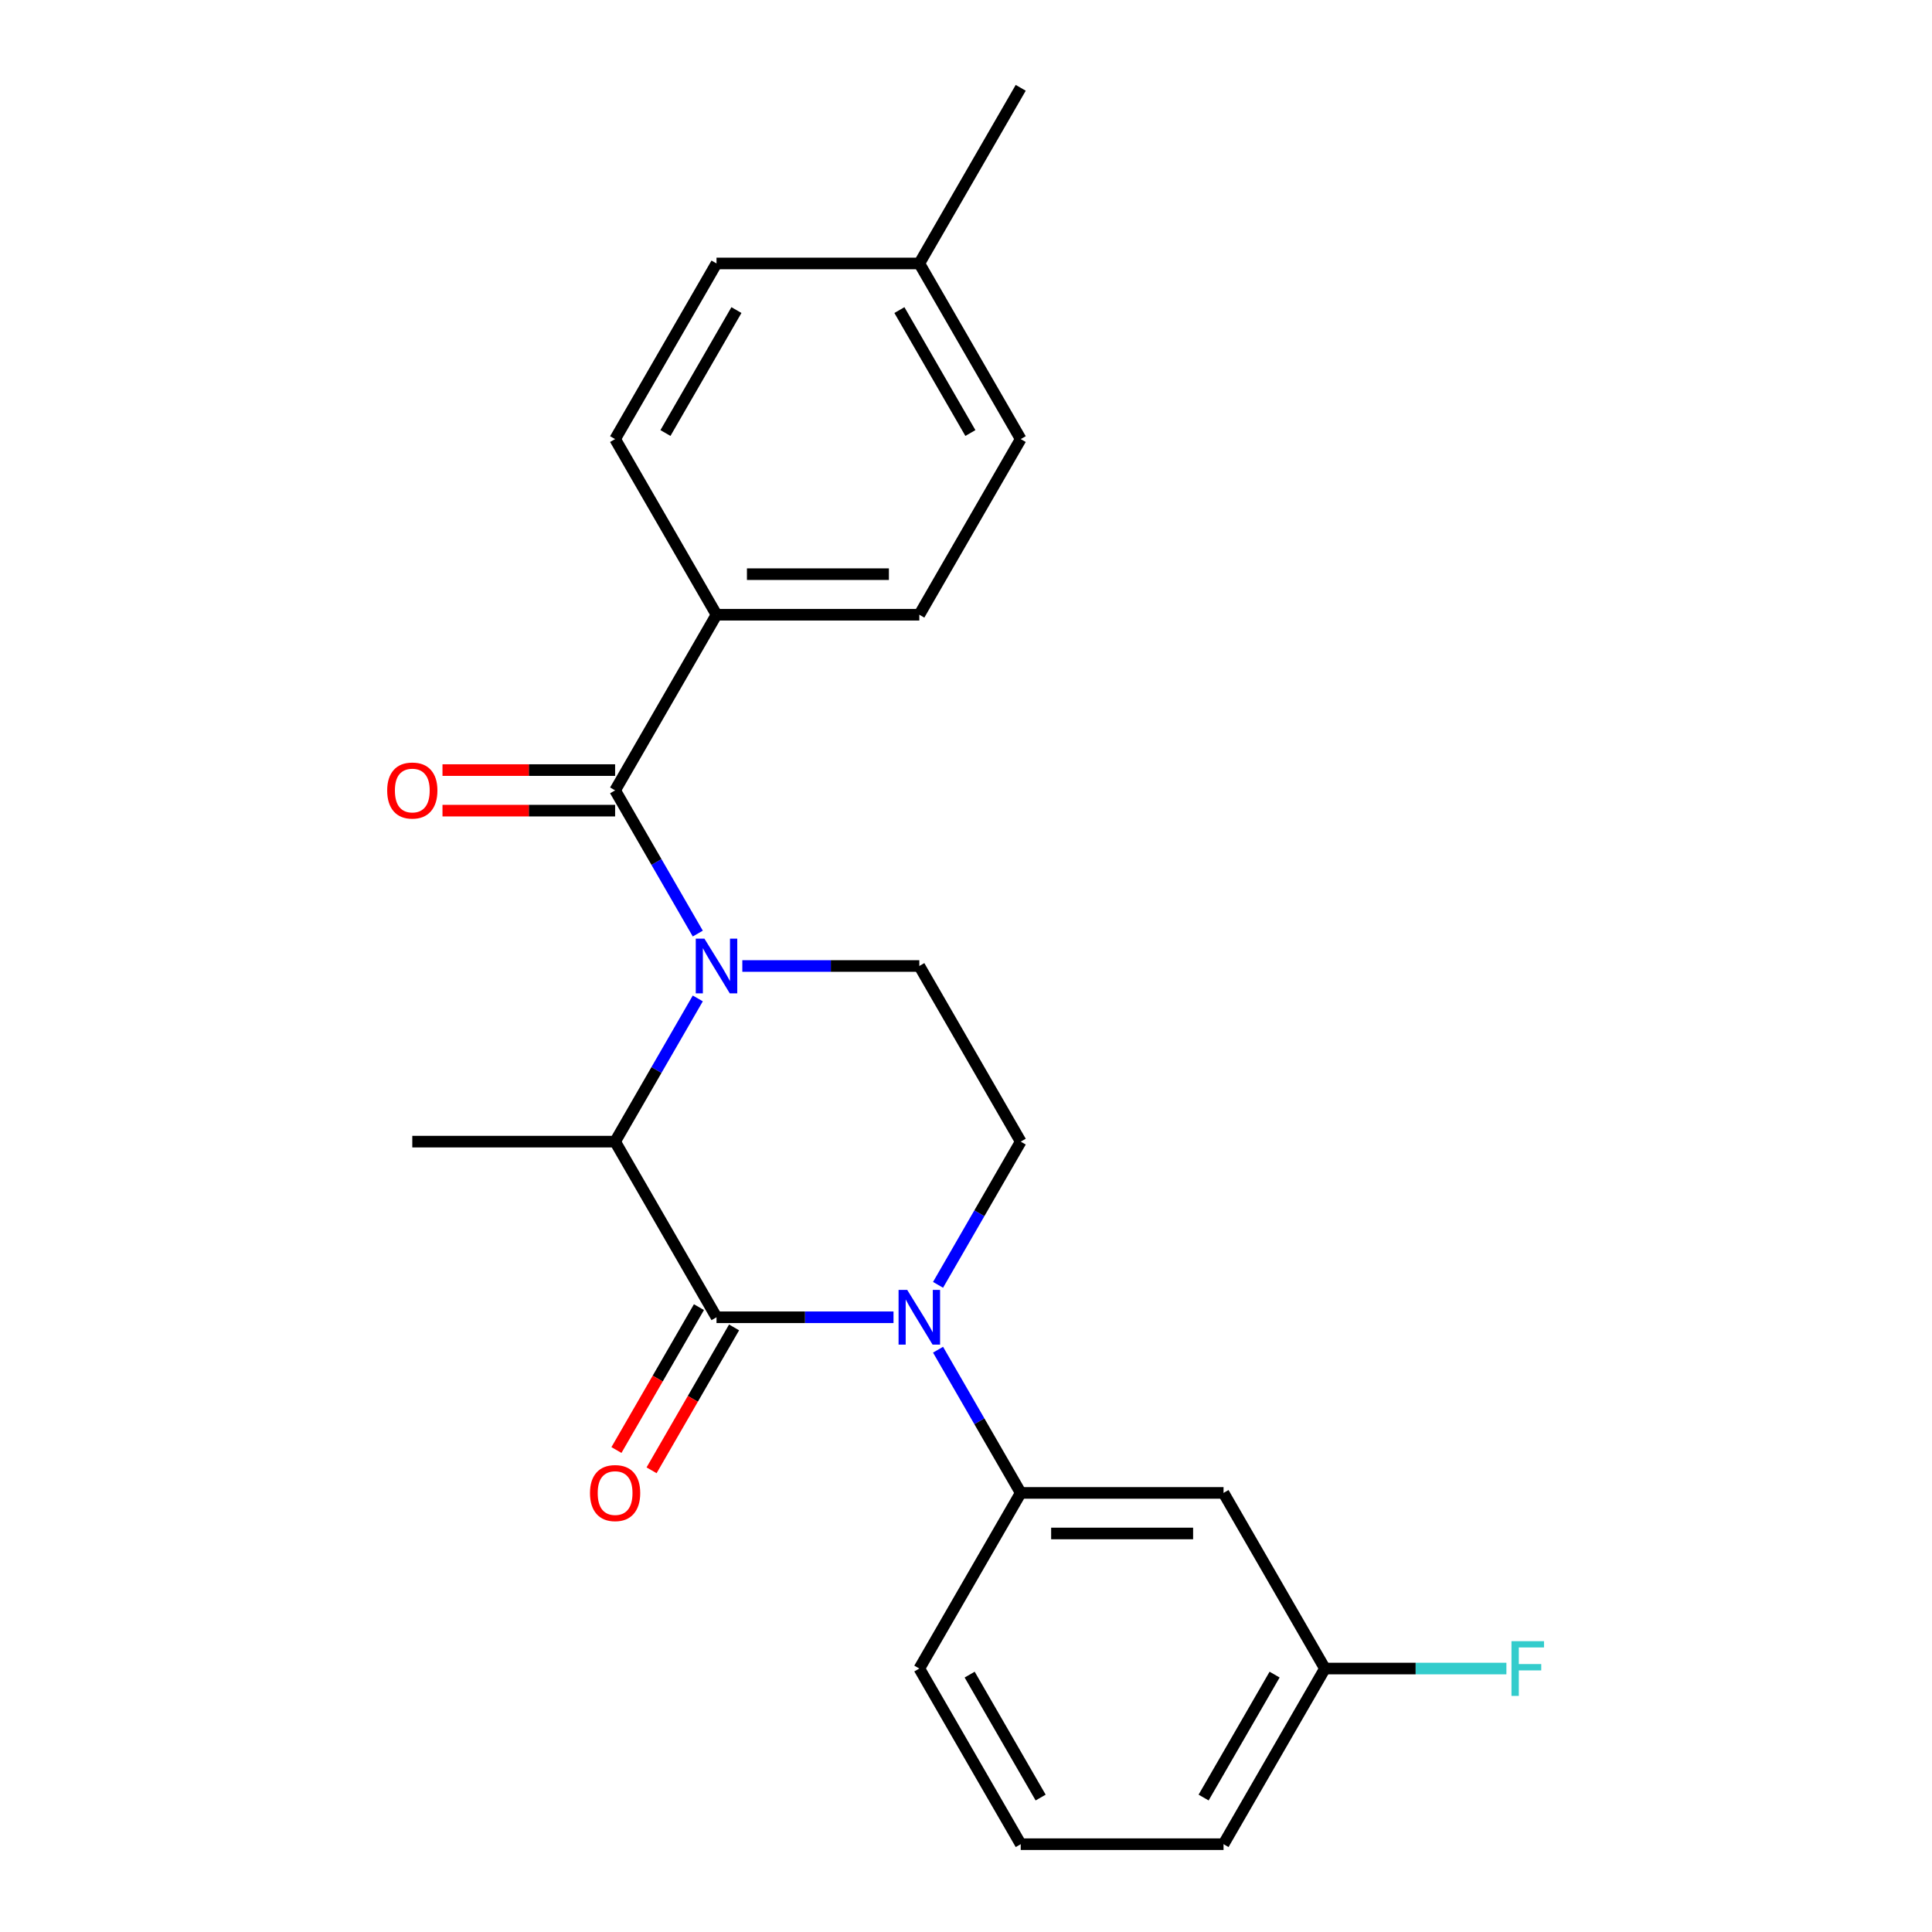 <?xml version='1.0' encoding='iso-8859-1'?>
<svg version='1.1' baseProfile='full'
              xmlns='http://www.w3.org/2000/svg'
                      xmlns:rdkit='http://www.rdkit.org/xml'
                      xmlns:xlink='http://www.w3.org/1999/xlink'
                  xml:space='preserve'
width='1000px' height='1000px' viewBox='0 0 1000 1000'>
<!-- END OF HEADER -->
<rect style='opacity:1.0;fill:#FFFFFF;stroke:none' width='1000' height='1000' x='0' y='0'> </rect>
<path class='bond-0' d='M 485.529,665.034 L 506.927,627.971' style='fill:none;fill-rule:evenodd;stroke:#0000FF;stroke-width:6px;stroke-linecap:butt;stroke-linejoin:miter;stroke-opacity:1' />
<path class='bond-0' d='M 506.927,627.971 L 528.325,590.909' style='fill:none;fill-rule:evenodd;stroke:#000000;stroke-width:6px;stroke-linecap:butt;stroke-linejoin:miter;stroke-opacity:1' />
<path class='bond-1' d='M 462.474,681.818 L 416.67,681.818' style='fill:none;fill-rule:evenodd;stroke:#0000FF;stroke-width:6px;stroke-linecap:butt;stroke-linejoin:miter;stroke-opacity:1' />
<path class='bond-1' d='M 416.67,681.818 L 370.866,681.818' style='fill:none;fill-rule:evenodd;stroke:#000000;stroke-width:6px;stroke-linecap:butt;stroke-linejoin:miter;stroke-opacity:1' />
<path class='bond-2' d='M 485.529,698.603 L 506.927,735.665' style='fill:none;fill-rule:evenodd;stroke:#0000FF;stroke-width:6px;stroke-linecap:butt;stroke-linejoin:miter;stroke-opacity:1' />
<path class='bond-2' d='M 506.927,735.665 L 528.325,772.727' style='fill:none;fill-rule:evenodd;stroke:#000000;stroke-width:6px;stroke-linecap:butt;stroke-linejoin:miter;stroke-opacity:1' />
<path class='bond-3' d='M 528.325,590.909 L 475.839,500' style='fill:none;fill-rule:evenodd;stroke:#000000;stroke-width:6px;stroke-linecap:butt;stroke-linejoin:miter;stroke-opacity:1' />
<path class='bond-4' d='M 475.839,500 L 430.034,500' style='fill:none;fill-rule:evenodd;stroke:#000000;stroke-width:6px;stroke-linecap:butt;stroke-linejoin:miter;stroke-opacity:1' />
<path class='bond-4' d='M 430.034,500 L 384.23,500' style='fill:none;fill-rule:evenodd;stroke:#0000FF;stroke-width:6px;stroke-linecap:butt;stroke-linejoin:miter;stroke-opacity:1' />
<path class='bond-5' d='M 361.175,516.784 L 339.777,553.847' style='fill:none;fill-rule:evenodd;stroke:#0000FF;stroke-width:6px;stroke-linecap:butt;stroke-linejoin:miter;stroke-opacity:1' />
<path class='bond-5' d='M 339.777,553.847 L 318.379,590.909' style='fill:none;fill-rule:evenodd;stroke:#000000;stroke-width:6px;stroke-linecap:butt;stroke-linejoin:miter;stroke-opacity:1' />
<path class='bond-6' d='M 361.175,483.216 L 339.777,446.153' style='fill:none;fill-rule:evenodd;stroke:#0000FF;stroke-width:6px;stroke-linecap:butt;stroke-linejoin:miter;stroke-opacity:1' />
<path class='bond-6' d='M 339.777,446.153 L 318.379,409.091' style='fill:none;fill-rule:evenodd;stroke:#000000;stroke-width:6px;stroke-linecap:butt;stroke-linejoin:miter;stroke-opacity:1' />
<path class='bond-7' d='M 318.379,590.909 L 370.866,681.818' style='fill:none;fill-rule:evenodd;stroke:#000000;stroke-width:6px;stroke-linecap:butt;stroke-linejoin:miter;stroke-opacity:1' />
<path class='bond-8' d='M 318.379,590.909 L 213.407,590.909' style='fill:none;fill-rule:evenodd;stroke:#000000;stroke-width:6px;stroke-linecap:butt;stroke-linejoin:miter;stroke-opacity:1' />
<path class='bond-9' d='M 361.775,676.57 L 340.423,713.552' style='fill:none;fill-rule:evenodd;stroke:#000000;stroke-width:6px;stroke-linecap:butt;stroke-linejoin:miter;stroke-opacity:1' />
<path class='bond-9' d='M 340.423,713.552 L 319.071,750.534' style='fill:none;fill-rule:evenodd;stroke:#FF0000;stroke-width:6px;stroke-linecap:butt;stroke-linejoin:miter;stroke-opacity:1' />
<path class='bond-9' d='M 379.957,687.067 L 358.605,724.049' style='fill:none;fill-rule:evenodd;stroke:#000000;stroke-width:6px;stroke-linecap:butt;stroke-linejoin:miter;stroke-opacity:1' />
<path class='bond-9' d='M 358.605,724.049 L 337.253,761.032' style='fill:none;fill-rule:evenodd;stroke:#FF0000;stroke-width:6px;stroke-linecap:butt;stroke-linejoin:miter;stroke-opacity:1' />
<path class='bond-10' d='M 370.866,318.182 L 475.839,318.182' style='fill:none;fill-rule:evenodd;stroke:#000000;stroke-width:6px;stroke-linecap:butt;stroke-linejoin:miter;stroke-opacity:1' />
<path class='bond-10' d='M 386.612,297.187 L 460.093,297.187' style='fill:none;fill-rule:evenodd;stroke:#000000;stroke-width:6px;stroke-linecap:butt;stroke-linejoin:miter;stroke-opacity:1' />
<path class='bond-11' d='M 370.866,318.182 L 318.379,227.273' style='fill:none;fill-rule:evenodd;stroke:#000000;stroke-width:6px;stroke-linecap:butt;stroke-linejoin:miter;stroke-opacity:1' />
<path class='bond-12' d='M 370.866,318.182 L 318.379,409.091' style='fill:none;fill-rule:evenodd;stroke:#000000;stroke-width:6px;stroke-linecap:butt;stroke-linejoin:miter;stroke-opacity:1' />
<path class='bond-13' d='M 318.379,398.594 L 273.705,398.594' style='fill:none;fill-rule:evenodd;stroke:#000000;stroke-width:6px;stroke-linecap:butt;stroke-linejoin:miter;stroke-opacity:1' />
<path class='bond-13' d='M 273.705,398.594 L 229.031,398.594' style='fill:none;fill-rule:evenodd;stroke:#FF0000;stroke-width:6px;stroke-linecap:butt;stroke-linejoin:miter;stroke-opacity:1' />
<path class='bond-13' d='M 318.379,419.588 L 273.705,419.588' style='fill:none;fill-rule:evenodd;stroke:#000000;stroke-width:6px;stroke-linecap:butt;stroke-linejoin:miter;stroke-opacity:1' />
<path class='bond-13' d='M 273.705,419.588 L 229.031,419.588' style='fill:none;fill-rule:evenodd;stroke:#FF0000;stroke-width:6px;stroke-linecap:butt;stroke-linejoin:miter;stroke-opacity:1' />
<path class='bond-14' d='M 475.839,318.182 L 528.325,227.273' style='fill:none;fill-rule:evenodd;stroke:#000000;stroke-width:6px;stroke-linecap:butt;stroke-linejoin:miter;stroke-opacity:1' />
<path class='bond-15' d='M 685.784,863.636 L 633.298,954.545' style='fill:none;fill-rule:evenodd;stroke:#000000;stroke-width:6px;stroke-linecap:butt;stroke-linejoin:miter;stroke-opacity:1' />
<path class='bond-15' d='M 659.729,866.775 L 622.989,930.412' style='fill:none;fill-rule:evenodd;stroke:#000000;stroke-width:6px;stroke-linecap:butt;stroke-linejoin:miter;stroke-opacity:1' />
<path class='bond-16' d='M 685.784,863.636 L 633.298,772.727' style='fill:none;fill-rule:evenodd;stroke:#000000;stroke-width:6px;stroke-linecap:butt;stroke-linejoin:miter;stroke-opacity:1' />
<path class='bond-17' d='M 685.784,863.636 L 732.748,863.636' style='fill:none;fill-rule:evenodd;stroke:#000000;stroke-width:6px;stroke-linecap:butt;stroke-linejoin:miter;stroke-opacity:1' />
<path class='bond-17' d='M 732.748,863.636 L 779.713,863.636' style='fill:none;fill-rule:evenodd;stroke:#33CCCC;stroke-width:6px;stroke-linecap:butt;stroke-linejoin:miter;stroke-opacity:1' />
<path class='bond-18' d='M 633.298,954.545 L 528.325,954.545' style='fill:none;fill-rule:evenodd;stroke:#000000;stroke-width:6px;stroke-linecap:butt;stroke-linejoin:miter;stroke-opacity:1' />
<path class='bond-19' d='M 528.325,954.545 L 475.839,863.636' style='fill:none;fill-rule:evenodd;stroke:#000000;stroke-width:6px;stroke-linecap:butt;stroke-linejoin:miter;stroke-opacity:1' />
<path class='bond-19' d='M 538.634,930.412 L 501.893,866.775' style='fill:none;fill-rule:evenodd;stroke:#000000;stroke-width:6px;stroke-linecap:butt;stroke-linejoin:miter;stroke-opacity:1' />
<path class='bond-20' d='M 475.839,863.636 L 528.325,772.727' style='fill:none;fill-rule:evenodd;stroke:#000000;stroke-width:6px;stroke-linecap:butt;stroke-linejoin:miter;stroke-opacity:1' />
<path class='bond-21' d='M 528.325,772.727 L 633.298,772.727' style='fill:none;fill-rule:evenodd;stroke:#000000;stroke-width:6px;stroke-linecap:butt;stroke-linejoin:miter;stroke-opacity:1' />
<path class='bond-21' d='M 544.071,793.722 L 617.552,793.722' style='fill:none;fill-rule:evenodd;stroke:#000000;stroke-width:6px;stroke-linecap:butt;stroke-linejoin:miter;stroke-opacity:1' />
<path class='bond-22' d='M 318.379,227.273 L 370.866,136.364' style='fill:none;fill-rule:evenodd;stroke:#000000;stroke-width:6px;stroke-linecap:butt;stroke-linejoin:miter;stroke-opacity:1' />
<path class='bond-22' d='M 344.434,224.134 L 381.175,160.497' style='fill:none;fill-rule:evenodd;stroke:#000000;stroke-width:6px;stroke-linecap:butt;stroke-linejoin:miter;stroke-opacity:1' />
<path class='bond-23' d='M 370.866,136.364 L 475.839,136.364' style='fill:none;fill-rule:evenodd;stroke:#000000;stroke-width:6px;stroke-linecap:butt;stroke-linejoin:miter;stroke-opacity:1' />
<path class='bond-24' d='M 528.325,227.273 L 475.839,136.364' style='fill:none;fill-rule:evenodd;stroke:#000000;stroke-width:6px;stroke-linecap:butt;stroke-linejoin:miter;stroke-opacity:1' />
<path class='bond-24' d='M 502.27,224.134 L 465.53,160.497' style='fill:none;fill-rule:evenodd;stroke:#000000;stroke-width:6px;stroke-linecap:butt;stroke-linejoin:miter;stroke-opacity:1' />
<path class='bond-25' d='M 475.839,136.364 L 528.325,45.455' style='fill:none;fill-rule:evenodd;stroke:#000000;stroke-width:6px;stroke-linecap:butt;stroke-linejoin:miter;stroke-opacity:1' />
<path  class='atom-0' d='M 469.579 667.658
L 478.859 682.658
Q 479.779 684.138, 481.259 686.818
Q 482.739 689.498, 482.819 689.658
L 482.819 667.658
L 486.579 667.658
L 486.579 695.978
L 482.699 695.978
L 472.739 679.578
Q 471.579 677.658, 470.339 675.458
Q 469.139 673.258, 468.779 672.578
L 468.779 695.978
L 465.099 695.978
L 465.099 667.658
L 469.579 667.658
' fill='#0000FF'/>
<path  class='atom-3' d='M 364.606 485.84
L 373.886 500.84
Q 374.806 502.32, 376.286 505
Q 377.766 507.68, 377.846 507.84
L 377.846 485.84
L 381.606 485.84
L 381.606 514.16
L 377.726 514.16
L 367.766 497.76
Q 366.606 495.84, 365.366 493.64
Q 364.166 491.44, 363.806 490.76
L 363.806 514.16
L 360.126 514.16
L 360.126 485.84
L 364.606 485.84
' fill='#0000FF'/>
<path  class='atom-7' d='M 305.379 772.807
Q 305.379 766.007, 308.739 762.207
Q 312.099 758.407, 318.379 758.407
Q 324.659 758.407, 328.019 762.207
Q 331.379 766.007, 331.379 772.807
Q 331.379 779.687, 327.979 783.607
Q 324.579 787.487, 318.379 787.487
Q 312.139 787.487, 308.739 783.607
Q 305.379 779.727, 305.379 772.807
M 318.379 784.287
Q 322.699 784.287, 325.019 781.407
Q 327.379 778.487, 327.379 772.807
Q 327.379 767.247, 325.019 764.447
Q 322.699 761.607, 318.379 761.607
Q 314.059 761.607, 311.699 764.407
Q 309.379 767.207, 309.379 772.807
Q 309.379 778.527, 311.699 781.407
Q 314.059 784.287, 318.379 784.287
' fill='#FF0000'/>
<path  class='atom-10' d='M 200.407 409.171
Q 200.407 402.371, 203.767 398.571
Q 207.127 394.771, 213.407 394.771
Q 219.687 394.771, 223.047 398.571
Q 226.407 402.371, 226.407 409.171
Q 226.407 416.051, 223.007 419.971
Q 219.607 423.851, 213.407 423.851
Q 207.167 423.851, 203.767 419.971
Q 200.407 416.091, 200.407 409.171
M 213.407 420.651
Q 217.727 420.651, 220.047 417.771
Q 222.407 414.851, 222.407 409.171
Q 222.407 403.611, 220.047 400.811
Q 217.727 397.971, 213.407 397.971
Q 209.087 397.971, 206.727 400.771
Q 204.407 403.571, 204.407 409.171
Q 204.407 414.891, 206.727 417.771
Q 209.087 420.651, 213.407 420.651
' fill='#FF0000'/>
<path  class='atom-18' d='M 782.337 849.476
L 799.177 849.476
L 799.177 852.716
L 786.137 852.716
L 786.137 861.316
L 797.737 861.316
L 797.737 864.596
L 786.137 864.596
L 786.137 877.796
L 782.337 877.796
L 782.337 849.476
' fill='#33CCCC'/>
</svg>
